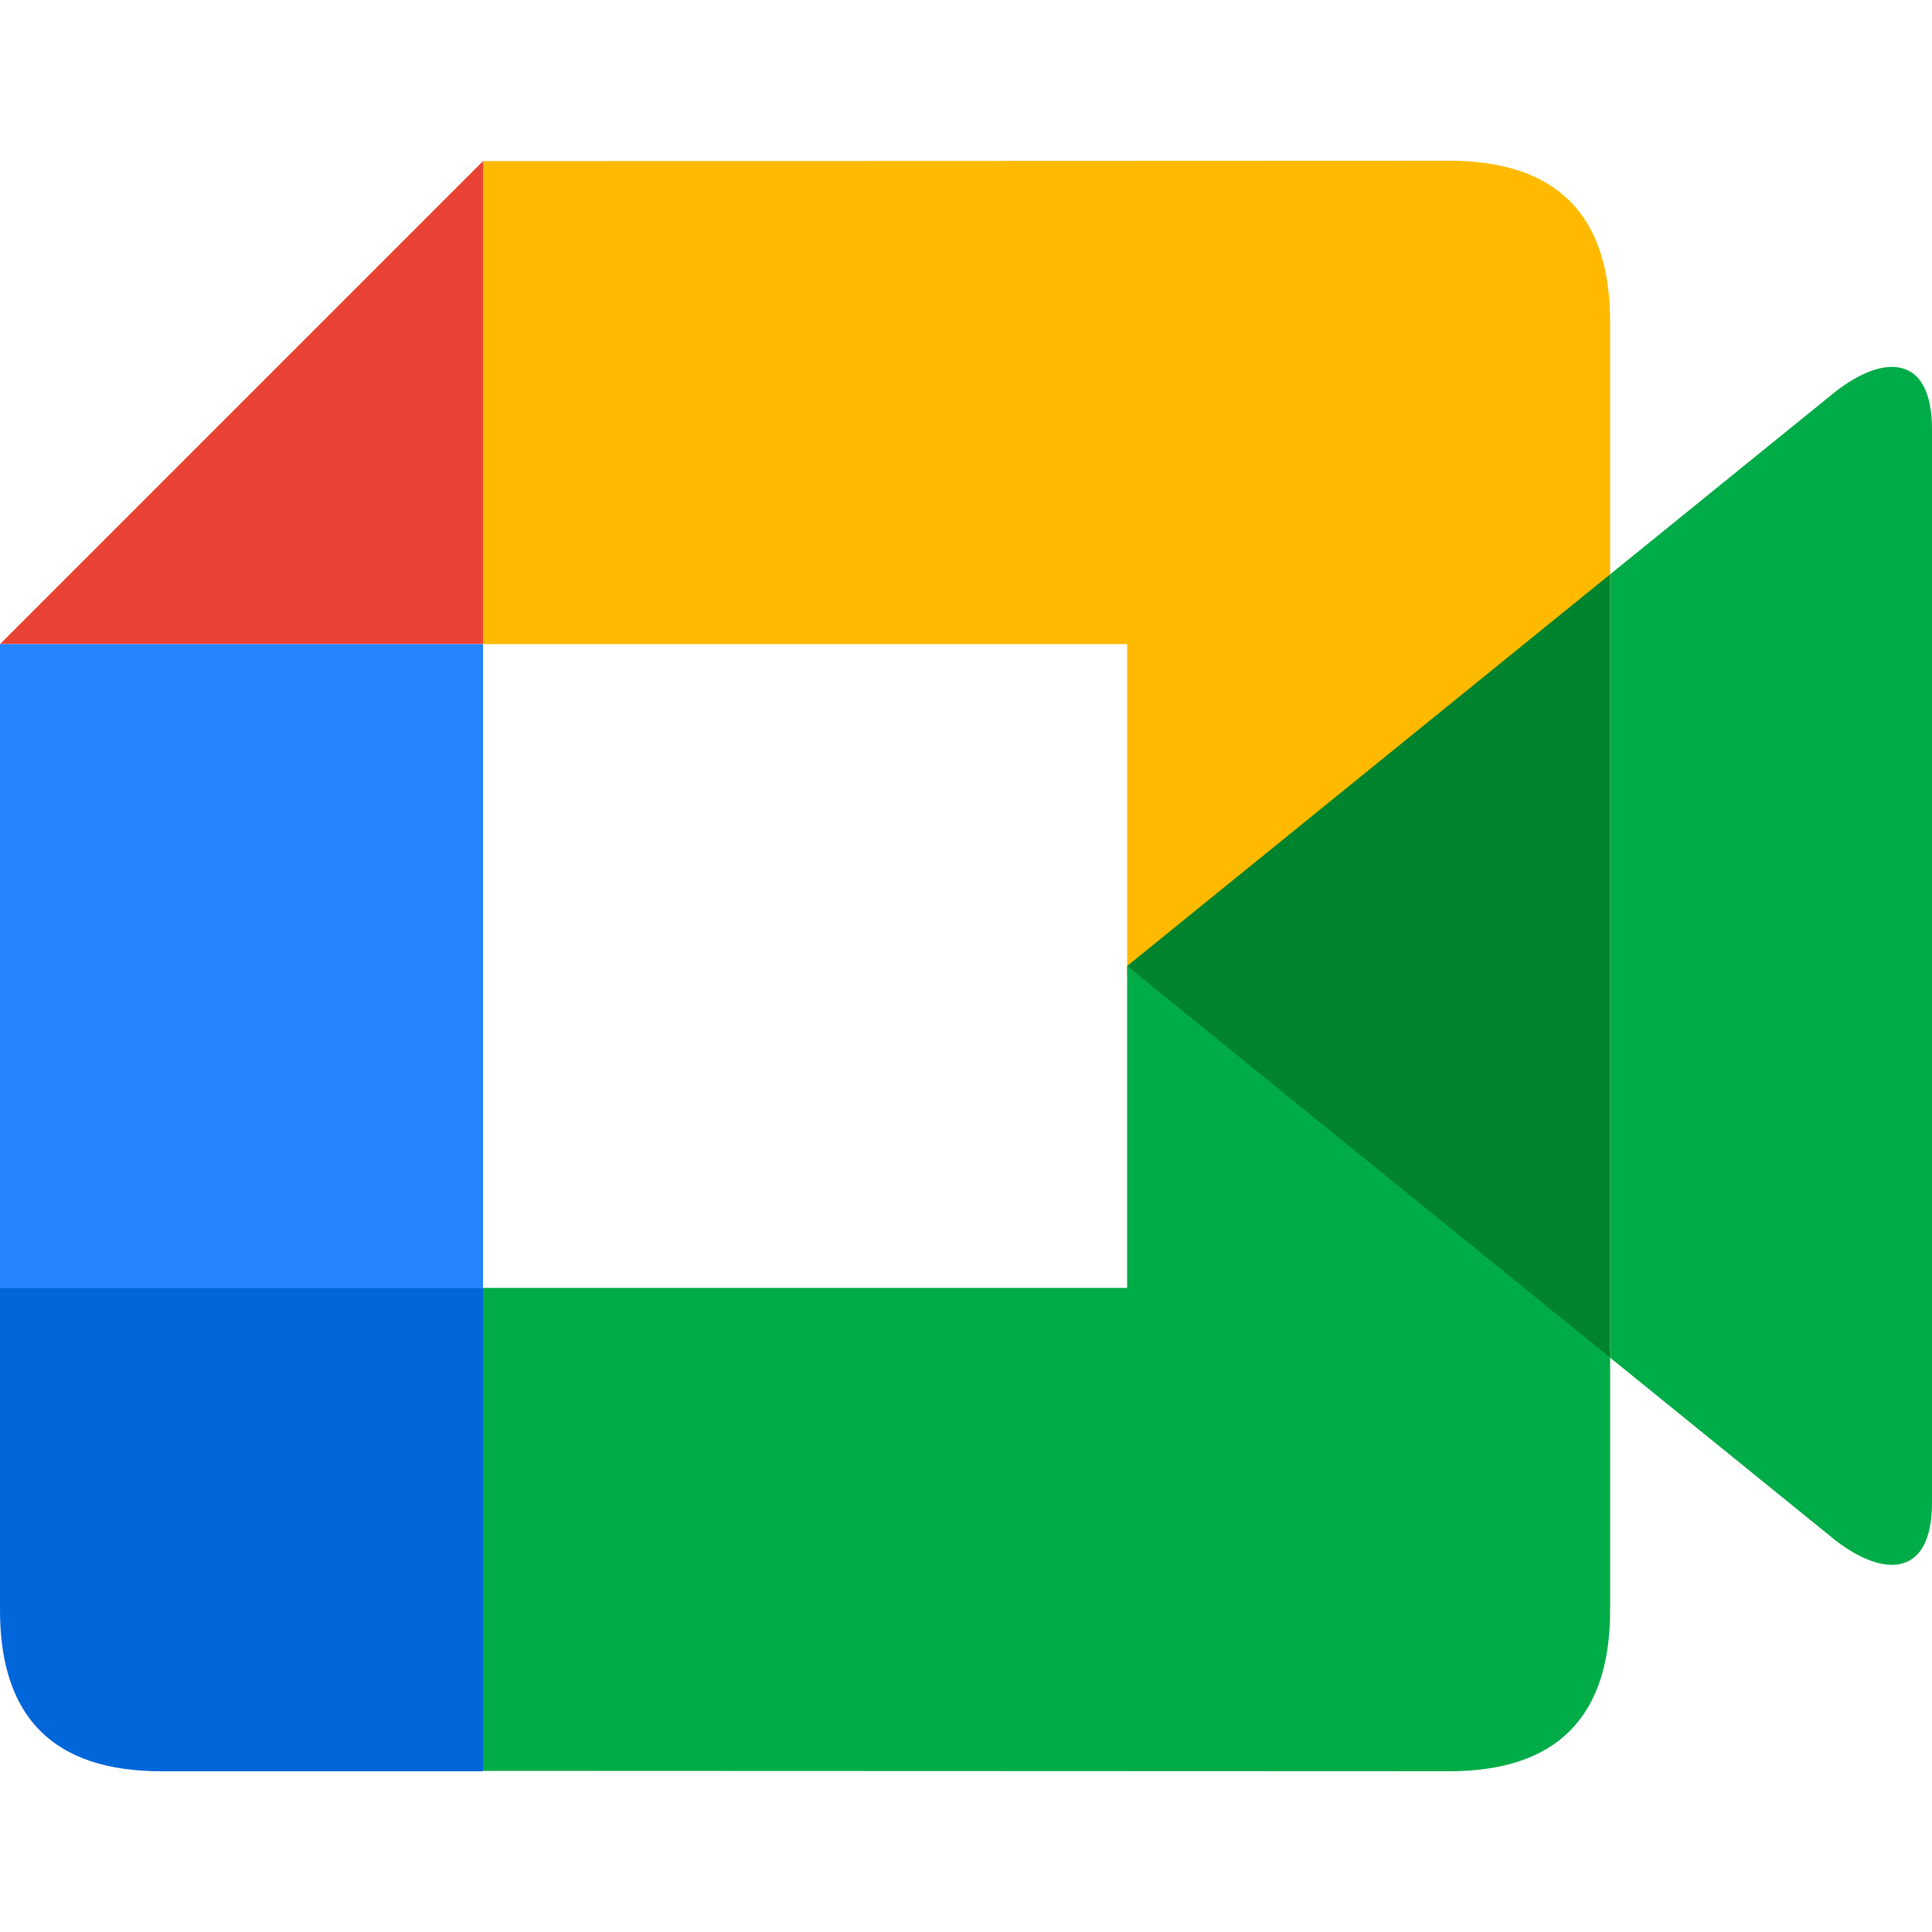 <?xml version="1.0" encoding="utf-8"?>
<!-- Generator: $$$/GeneralStr/196=Adobe Illustrator 27.6.0, SVG Export Plug-In . SVG Version: 6.00 Build 0)  -->
<svg version="1.1" id="Capa_1" xmlns="http://www.w3.org/2000/svg" xmlns:xlink="http://www.w3.org/1999/xlink" x="0px" y="0px"
	 viewBox="0 0 512 512" style="enable-background:new 0 0 512 512;" xml:space="preserve">
<style type="text/css">
	.st0{fill:#EA4335;}
	.st1{fill:#FFBA00;}
	.st2{fill:#00AC47;}
	.st3{fill:#00832D;}
	.st4{fill:#0066DA;}
	.st5{fill:#2684FC;}
</style>
<path class="st0" d="M128,42.7v128H0"/>
<path class="st1" d="M128,42.7v128h170.7v88.2l128-103.8V85.3c0-28.4-14.2-42.7-42.7-42.7"/>
<path class="st2" d="M125.2,469.3v-128h173.5V256l128,101v69.7c0,28.4-14.2,42.7-42.7,42.7"/>
<path class="st3" d="M298.7,256l128-103.8v207.6"/>
<path class="st2" d="M426.7,152.2l59.7-48.4c12.8-10,25.6-10,25.6,10v284.4c0,19.9-12.8,19.9-25.6,10l-59.7-48.4"/>
<path class="st4" d="M0,338.5v88.2c0,28.4,14.2,42.7,42.7,42.7H128V338.5"/>
<path class="st5" d="M0,170.7h128v170.7H0"/>
</svg>
